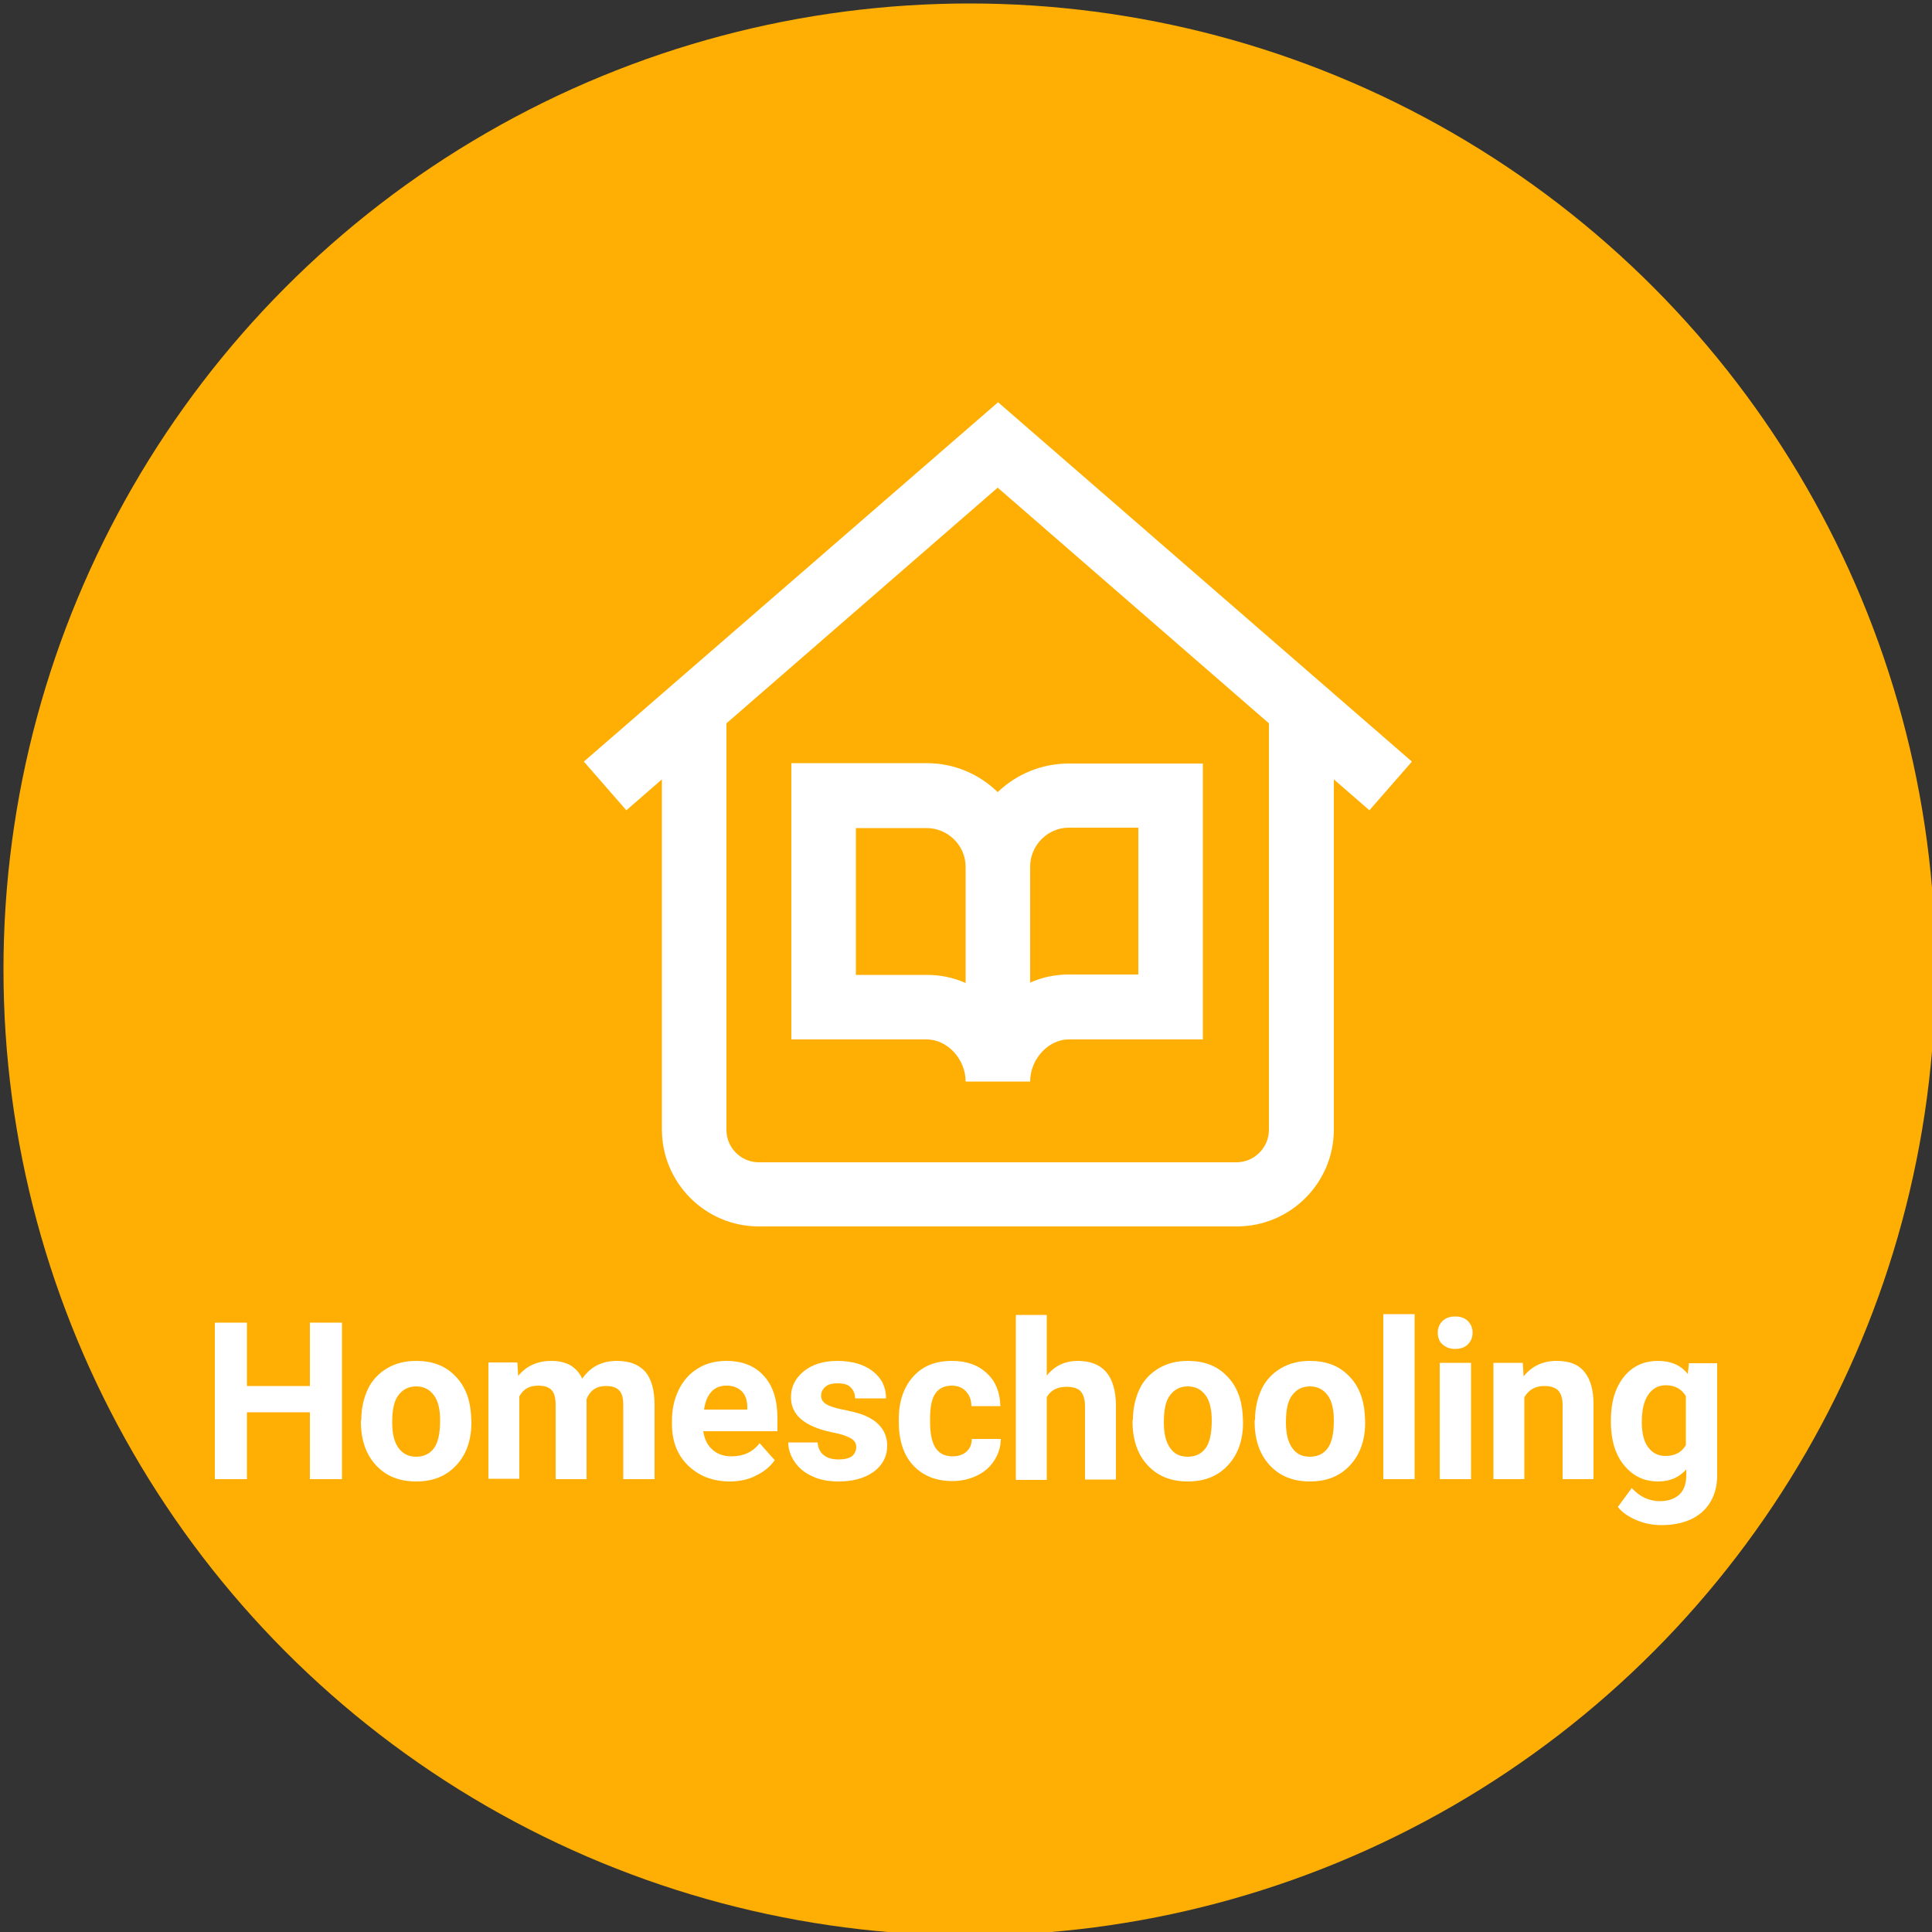 <?xml version="1.0" encoding="utf-8"?>
<!-- Generator: Adobe Illustrator 24.3.0, SVG Export Plug-In . SVG Version: 6.00 Build 0)  -->
<svg version="1.1" id="Layer_1" xmlns="http://www.w3.org/2000/svg" xmlns:xlink="http://www.w3.org/1999/xlink" x="0px" y="0px"
	 viewBox="0 0 500 500" style="enable-background:new 0 0 500 500;" xml:space="preserve">
<rect x="0" y="0" width="500" height="500" fill="#333333" stroke="none"/>
<style type="text/css">
	.st0{fill:#FFAF03;}
	.st1{fill:#FFFFFF;}
</style>
<path class="st0" d="M299.6,429.1v0.5c0,1,0.4,1.9,1.1,2.5s1.7,1,2.9,1c1.2,0,2.3-0.3,3.3-0.8s1.8-1.3,2.3-2.2v-5.3h-3.1
	C302,424.8,299.9,426.2,299.6,429.1z"/>
<circle class="st0" cx="250.9" cy="250.9" r="250"/>
<polygon class="st0" points="217.2,395.2 224.2,395.2 224.2,395.5 215.6,403.5 210.4,403.5 201.8,395.5 201.8,395.2 208.8,395.2 
	213,399.2 "/>
<path class="st0" d="M364,403.2c-0.8,0.8-1.9,1.2-3.3,1.2s-2.5-0.4-3.3-1.2c-0.8-0.8-1.3-1.8-1.3-3.1c0-1.2,0.4-2.2,1.2-3
	c0.8-0.8,1.9-1.2,3.4-1.2c1.4,0,2.5,0.4,3.3,1.2s1.2,1.8,1.2,3C365.3,401.4,364.9,402.5,364,403.2z"/>
<path class="st0" d="M354.3,209.7l-9.2-8v90.6c0,13.8-11.2,25.1-25.1,25.1H196.4c-13.8,0-25.1-11.2-25.1-25.1v-90.6l-9.2,8l-11-12.6
	l107.1-93l107.1,93L354.3,209.7z"/>
<path class="st0" d="M239.8,214.2h-18.3v38h18.3c3.5,0,7,0.8,10.1,2.1v-30.1C249.8,218.8,245.3,214.2,239.8,214.2z"/>
<path class="st0" d="M188,187.2v105.2c0,4.6,3.8,8.4,8.4,8.4h123.7c4.6,0,8.4-3.7,8.4-8.4V187.2l-70.2-61L188,187.2z M311.3,197.5
	V269h-34.7c-5.4,0-10,5.1-10,10.9h-16.7c0-5.8-4.7-10.9-10.1-10.9h-35v-71.4h35c7.1,0,13.6,2.8,18.4,7.4c4.8-4.6,11.3-7.4,18.4-7.4
	h34.7V197.5z"/>
<path class="st0" d="M294.6,252.3v-38h-18c-5.5,0-10,4.5-10,10.1v30c3.1-1.3,6.5-2.1,10-2.1H294.6z"/>
<path class="st1" d="M151.1,197.1l11,12.6l9.2-8v90.6c0,13.8,11.2,25.1,25.1,25.1h123.7c13.8,0,25.1-11.2,25.1-25.1v-90.6l9.2,8
	l11-12.6l-107.1-93L151.1,197.1z M328.4,292.4c0,4.6-3.8,8.4-8.4,8.4H196.4c-4.6,0-8.4-3.7-8.4-8.4V187.2l70.2-61l70.2,61
	L328.4,292.4L328.4,292.4z"/>
<path class="st1" d="M239.8,197.5h-35V269h35c5.4,0,10.1,5.1,10.1,10.9h16.7c0-5.8,4.7-10.9,10-10.9h34.7v-71.4h-34.7
	c-7.1,0-13.6,2.8-18.4,7.4C253.4,200.3,246.9,197.5,239.8,197.5z M249.9,254.4c-3.1-1.4-6.5-2.1-10.1-2.1h-18.3v-38h18.3
	c5.5,0,10.1,4.5,10.1,10V254.4z M266.6,224.3c0-5.5,4.5-10.1,10-10.1h18v38h-18c-3.5,0-6.9,0.7-10,2.1V224.3z"/>
<g>
	<path class="st1" d="M88.5,382.8h-8.3v-17.3H63.9v17.3h-8.3v-40.5h8.3v16.4h16.3v-16.4h8.3V382.8z"/>
	<path class="st1" d="M93.5,367.5c0-3,0.6-5.6,1.7-8c1.1-2.3,2.8-4.1,5-5.4c2.2-1.3,4.7-1.9,7.5-1.9c4.1,0,7.4,1.2,9.9,3.7
		c2.6,2.5,4,5.9,4.3,10.1l0.1,2.1c0,4.6-1.3,8.3-3.9,11.1c-2.6,2.8-6,4.2-10.4,4.2s-7.8-1.4-10.4-4.2s-3.9-6.6-3.9-11.3V367.5z
		 M101.5,368.1c0,2.9,0.5,5,1.6,6.6c1.1,1.5,2.6,2.3,4.6,2.3c1.9,0,3.5-0.7,4.6-2.2c1.1-1.5,1.6-3.9,1.6-7.2c0-2.8-0.5-5-1.6-6.5
		c-1.1-1.5-2.6-2.3-4.6-2.3c-2,0-3.5,0.8-4.6,2.3C102,362.5,101.5,364.8,101.5,368.1z"/>
	<path class="st1" d="M133.9,352.7l0.2,3.4c2.1-2.6,5-3.9,8.6-3.9c3.9,0,6.5,1.5,8,4.6c2.1-3.1,5.1-4.6,9-4.6c3.3,0,5.7,1,7.3,2.8
		c1.6,1.9,2.4,4.8,2.4,8.6v19.2h-8.1v-19.2c0-1.7-0.3-3-1-3.7c-0.7-0.8-1.8-1.2-3.5-1.2c-2.4,0-4.1,1.1-5,3.4l0,20.7h-8v-19.2
		c0-1.7-0.3-3-1-3.8c-0.7-0.8-1.9-1.2-3.5-1.2c-2.3,0-3.9,0.9-4.9,2.8v21.3h-8v-30.1H133.9z"/>
	<path class="st1" d="M188.9,383.4c-4.4,0-8-1.4-10.8-4.1s-4.2-6.3-4.2-10.8v-0.8c0-3,0.6-5.7,1.8-8.1c1.2-2.4,2.8-4.2,5-5.5
		c2.1-1.3,4.6-1.9,7.3-1.9c4.1,0,7.4,1.3,9.7,3.9c2.4,2.6,3.5,6.3,3.5,11v3.3h-19.2c0.3,2,1,3.5,2.3,4.7c1.3,1.2,3,1.8,5,1.8
		c3.1,0,5.5-1.1,7.3-3.4l3.9,4.4c-1.2,1.7-2.8,3-4.9,4C193.7,382.9,191.4,383.4,188.9,383.4z M188,358.6c-1.6,0-2.9,0.5-3.9,1.6
		c-1,1.1-1.6,2.6-1.9,4.6h11.2v-0.6c0-1.8-0.5-3.2-1.4-4.1C191,359.1,189.7,358.6,188,358.6z"/>
	<path class="st1" d="M221.6,374.5c0-1-0.5-1.8-1.5-2.3c-1-0.6-2.5-1.1-4.7-1.5c-7.2-1.5-10.7-4.5-10.7-9.1c0-2.7,1.1-4.9,3.3-6.7
		c2.2-1.8,5.1-2.7,8.7-2.7c3.8,0,6.9,0.9,9.2,2.7c2.3,1.8,3.4,4.1,3.4,7h-8c0-1.1-0.4-2.1-1.1-2.8c-0.7-0.8-1.9-1.1-3.5-1.1
		c-1.4,0-2.4,0.3-3.1,0.9c-0.7,0.6-1.1,1.4-1.1,2.3c0,0.9,0.4,1.6,1.3,2.2c0.8,0.5,2.3,1,4.3,1.4c2,0.4,3.7,0.8,5.1,1.3
		c4.2,1.6,6.4,4.3,6.4,8.1c0,2.7-1.2,5-3.5,6.7c-2.4,1.7-5.4,2.5-9.1,2.5c-2.5,0-4.8-0.4-6.7-1.3c-2-0.9-3.5-2.1-4.6-3.7
		s-1.7-3.3-1.7-5.1h7.6c0.1,1.4,0.6,2.5,1.6,3.3c1,0.8,2.3,1.1,3.9,1.1c1.5,0,2.7-0.3,3.5-0.9C221.2,376.2,221.6,375.4,221.6,374.5z
		"/>
	<path class="st1" d="M246.5,376.9c1.5,0,2.7-0.4,3.6-1.2c0.9-0.8,1.4-1.9,1.4-3.3h7.5c0,2-0.6,3.9-1.7,5.6s-2.6,3-4.5,3.9
		c-1.9,0.9-4,1.4-6.3,1.4c-4.3,0-7.7-1.4-10.2-4.1c-2.5-2.7-3.7-6.5-3.7-11.3v-0.5c0-4.6,1.2-8.3,3.7-11.1c2.5-2.8,5.8-4.1,10.1-4.1
		c3.8,0,6.8,1.1,9,3.2c2.3,2.1,3.4,5,3.5,8.5h-7.5c0-1.6-0.5-2.8-1.4-3.8c-0.9-1-2.2-1.5-3.7-1.5c-1.9,0-3.3,0.7-4.2,2
		c-1,1.4-1.4,3.6-1.4,6.6v0.8c0,3.1,0.5,5.3,1.4,6.7C243.1,376.2,244.6,376.9,246.5,376.9z"/>
	<path class="st1" d="M270.9,356c2.1-2.6,4.8-3.8,8-3.8c6.5,0,9.8,3.8,9.9,11.4v19.3h-8v-19c0-1.7-0.4-3-1.1-3.8
		c-0.7-0.8-2-1.2-3.7-1.2c-2.4,0-4.1,0.9-5.1,2.7v21.4h-8v-42.7h8V356z"/>
	<path class="st1" d="M293.2,367.5c0-3,0.6-5.6,1.7-8c1.1-2.3,2.8-4.1,5-5.4c2.2-1.3,4.7-1.9,7.5-1.9c4.1,0,7.4,1.2,9.9,3.7
		c2.6,2.5,4,5.9,4.3,10.1l0.1,2.1c0,4.6-1.3,8.3-3.9,11.1c-2.6,2.8-6,4.2-10.4,4.2s-7.8-1.4-10.4-4.2c-2.6-2.8-3.9-6.6-3.9-11.3
		V367.5z M301.2,368.1c0,2.9,0.5,5,1.6,6.6s2.6,2.3,4.6,2.3c1.9,0,3.5-0.7,4.6-2.2c1.1-1.5,1.6-3.9,1.6-7.2c0-2.8-0.5-5-1.6-6.5
		c-1.1-1.5-2.6-2.3-4.6-2.3c-2,0-3.5,0.8-4.6,2.3C301.7,362.5,301.2,364.8,301.2,368.1z"/>
	<path class="st1" d="M324.8,367.5c0-3,0.6-5.6,1.7-8c1.1-2.3,2.8-4.1,5-5.4c2.2-1.3,4.7-1.9,7.5-1.9c4.1,0,7.4,1.2,9.9,3.7
		c2.6,2.5,4,5.9,4.3,10.1l0.1,2.1c0,4.6-1.3,8.3-3.9,11.1c-2.6,2.8-6,4.2-10.4,4.2s-7.8-1.4-10.4-4.2c-2.6-2.8-3.9-6.6-3.9-11.3
		V367.5z M332.8,368.1c0,2.9,0.5,5,1.6,6.6s2.6,2.3,4.6,2.3c1.9,0,3.5-0.7,4.6-2.2c1.1-1.5,1.6-3.9,1.6-7.2c0-2.8-0.5-5-1.6-6.5
		c-1.1-1.5-2.6-2.3-4.6-2.3c-2,0-3.5,0.8-4.6,2.3C333.3,362.5,332.8,364.8,332.8,368.1z"/>
	<path class="st1" d="M366.1,382.8h-8.1v-42.7h8.1V382.8z"/>
	<path class="st1" d="M372.1,344.9c0-1.2,0.4-2.2,1.2-3c0.8-0.8,1.9-1.2,3.3-1.2c1.4,0,2.5,0.4,3.3,1.2c0.8,0.8,1.2,1.8,1.2,3
		c0,1.2-0.4,2.2-1.2,3c-0.8,0.8-1.9,1.2-3.3,1.2c-1.4,0-2.4-0.4-3.3-1.2C372.5,347.2,372.1,346.2,372.1,344.9z M380.7,382.8h-8.1
		v-30.1h8.1V382.8z"/>
	<path class="st1" d="M394.1,352.7l0.2,3.5c2.2-2.7,5-4,8.6-4c3.2,0,5.6,0.9,7.1,2.8c1.6,1.9,2.4,4.7,2.4,8.4v19.4h-8v-19.2
		c0-1.7-0.4-2.9-1.1-3.7c-0.7-0.8-2-1.2-3.7-1.2c-2.3,0-4,1-5.1,2.9v21.2h-8v-30.1H394.1z"/>
	<path class="st1" d="M416.9,367.5c0-4.6,1.1-8.3,3.3-11.1s5.2-4.2,8.9-4.2c3.3,0,5.9,1.1,7.7,3.4l0.3-2.8h7.3v29.1
		c0,2.6-0.6,4.9-1.8,6.9s-2.9,3.4-5,4.4c-2.2,1-4.7,1.5-7.6,1.5c-2.2,0-4.4-0.4-6.5-1.3c-2.1-0.9-3.7-2-4.8-3.4l3.6-4.9
		c2,2.2,4.4,3.4,7.3,3.4c2.1,0,3.8-0.6,5-1.7c1.2-1.1,1.8-2.8,1.8-4.9v-1.6c-1.9,2.1-4.3,3.1-7.3,3.1c-3.6,0-6.5-1.4-8.8-4.2
		s-3.4-6.6-3.4-11.2V367.5z M424.9,368.1c0,2.7,0.5,4.9,1.6,6.4s2.6,2.3,4.5,2.3c2.4,0,4.2-0.9,5.3-2.8v-12.7
		c-1.1-1.8-2.8-2.8-5.2-2.8c-1.9,0-3.4,0.8-4.5,2.4C425.4,362.6,424.9,365,424.9,368.1z"/>
</g>
</svg>

